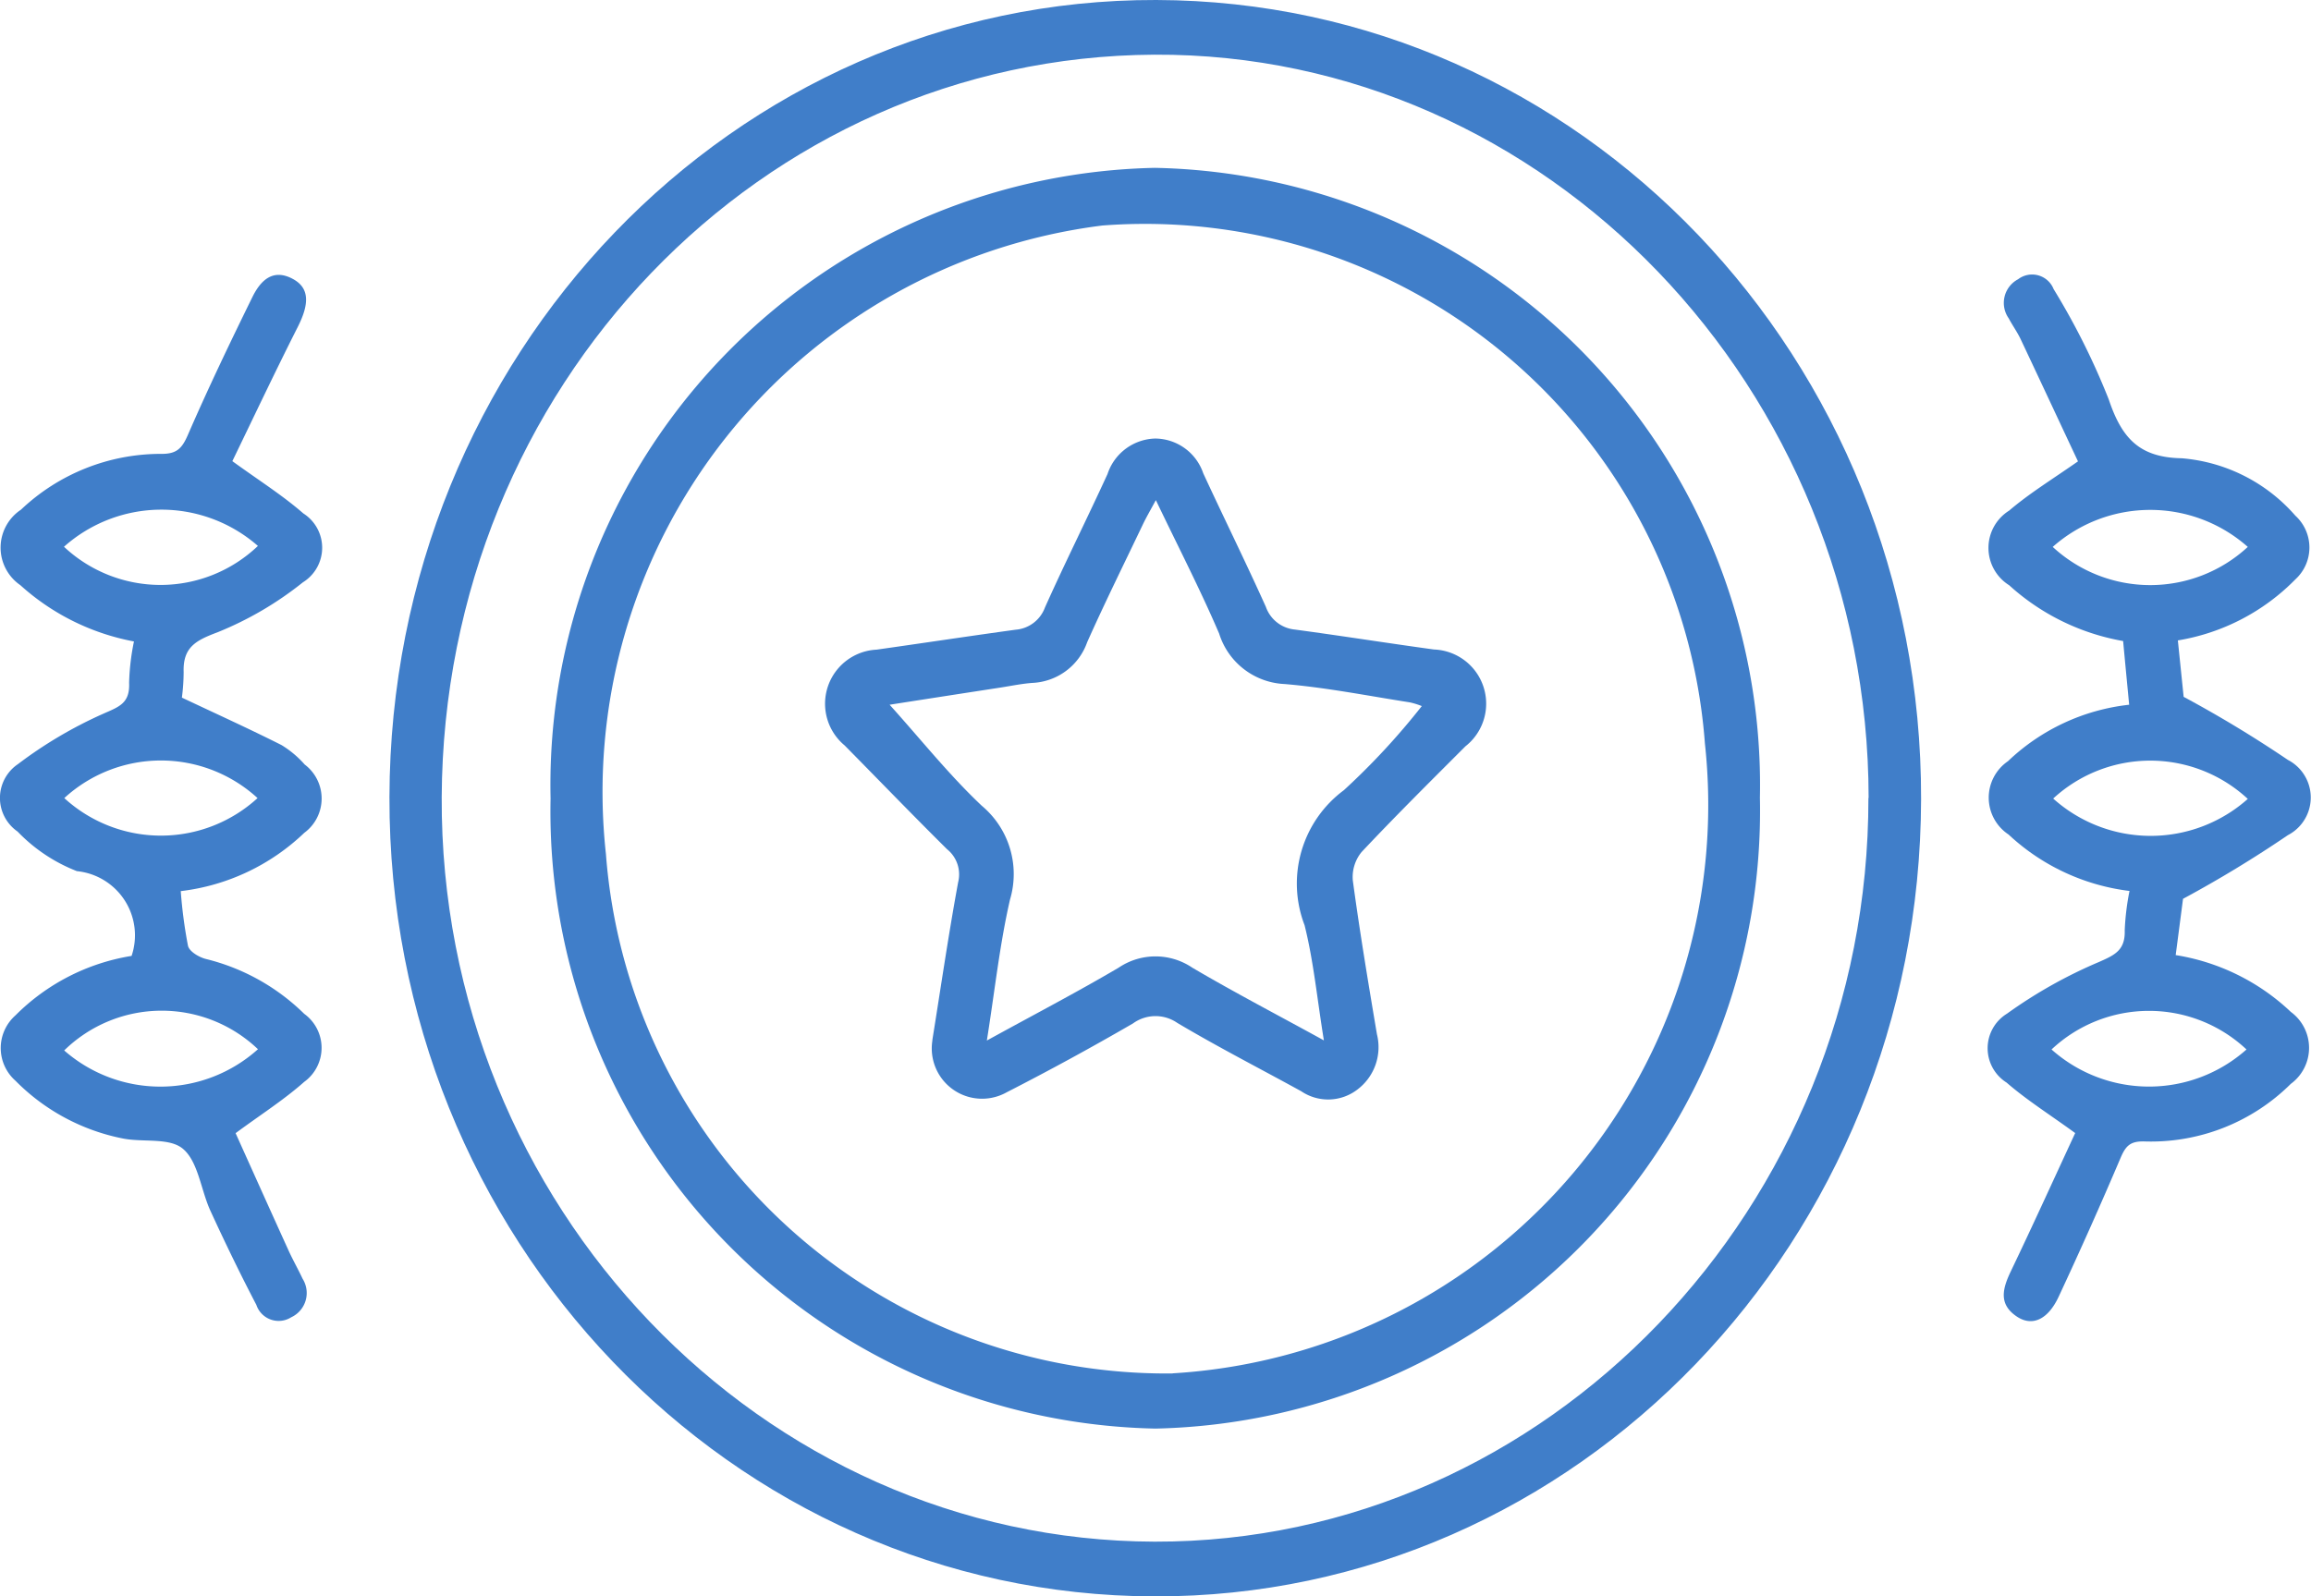 <svg xmlns="http://www.w3.org/2000/svg" xmlns:xlink="http://www.w3.org/1999/xlink" width="44.749" height="30.92" viewBox="0 0 44.749 30.92">
  <defs>
    <clipPath id="clip-path">
      <rect id="Rectangle_68031" data-name="Rectangle 68031" width="44.749" height="30.92" fill="none"/>
    </clipPath>
  </defs>
  <g id="Group_153550" data-name="Group 153550" transform="translate(0 0)">
    <g id="Group_153549" data-name="Group 153549" transform="translate(0 0)" clip-path="url(#clip-path)">
      <path id="Path_1480" data-name="Path 1480" d="M34.23,15.455C34.222,7.518,27.983,1.023,20.4,1.059,12.781,1.1,6.639,7.5,6.6,15.44c-.035,7.9,6.189,14.4,13.806,14.42,7.593.016,13.828-6.482,13.82-14.405M20.437,0c8.207.022,14.828,6.944,14.809,15.48-.019,8.554-6.663,15.462-14.849,15.44-8.2-.022-14.829-6.948-14.809-15.482C5.608,6.884,12.251-.022,20.437,0" transform="translate(1.953 0)" fill="#407ec9"/>
      <path id="Path_1481" data-name="Path 1481" d="M33.554,9.216a2.846,2.846,0,0,0-3.777,0,2.781,2.781,0,0,0,3.777,0m0,4.881a2.774,2.774,0,0,0-3.768-.007,2.827,2.827,0,0,0,3.768.007m-3.8,4.853a2.838,2.838,0,0,0,3.775,0,2.756,2.756,0,0,0-3.775,0m1.512-3.07a4.168,4.168,0,0,1-2.344-1.093.856.856,0,0,1-.011-1.421,4.034,4.034,0,0,1,2.346-1.093c-.039-.41-.078-.814-.117-1.234a4.413,4.413,0,0,1-2.207-1.081.852.852,0,0,1,0-1.445c.387-.331.826-.6,1.333-.954-.352-.749-.73-1.561-1.112-2.37-.066-.139-.157-.263-.229-.4a.518.518,0,0,1,.181-.757.448.448,0,0,1,.688.19A13.825,13.825,0,0,1,30.862,6.36c.255.761.6,1.124,1.413,1.139a3.269,3.269,0,0,1,2.2,1.112.835.835,0,0,1,0,1.234A4.124,4.124,0,0,1,32.2,11.027c.043.42.085.829.112,1.093a23.1,23.1,0,0,1,2.018,1.221.821.821,0,0,1,0,1.458A22.973,22.973,0,0,1,32.3,16.032c-.032.246-.085.656-.142,1.09a4.2,4.2,0,0,1,2.229,1.1.864.864,0,0,1,0,1.394,3.841,3.841,0,0,1-2.844,1.115c-.262-.005-.352.084-.451.316q-.577,1.356-1.2,2.691c-.208.447-.513.582-.807.387-.366-.242-.278-.549-.115-.888.431-.9.839-1.8,1.242-2.668-.491-.358-.935-.636-1.329-.978a.786.786,0,0,1,.009-1.335,9.18,9.18,0,0,1,1.779-1c.309-.136.513-.228.5-.617a4.946,4.946,0,0,1,.093-.761" transform="translate(9.971 1.377)" fill="#407ec9"/>
      <path id="Path_1482" data-name="Path 1482" d="M1.239,9.211a2.732,2.732,0,0,0,3.755-.016,2.836,2.836,0,0,0-3.755.016m3.748,4.868a2.768,2.768,0,0,0-3.742,0,2.771,2.771,0,0,0,3.742,0m.008,4.864a2.7,2.7,0,0,0-3.752.024,2.826,2.826,0,0,0,3.752-.024M2.548,17.136a1.249,1.249,0,0,0-1.059-1.642A3.2,3.2,0,0,1,.34,14.727.791.791,0,0,1,.349,13.42,8.33,8.33,0,0,1,2,12.445c.305-.135.518-.2.5-.6a4.512,4.512,0,0,1,.094-.8,4.517,4.517,0,0,1-2.2-1.09A.882.882,0,0,1,.406,8.493,3.936,3.936,0,0,1,3.132,7.412c.292,0,.393-.107.507-.37.391-.9.815-1.785,1.247-2.665.159-.324.4-.567.794-.348.312.174.313.475.086.924-.441.872-.858,1.756-1.267,2.6.513.372.97.66,1.374,1.012A.788.788,0,0,1,5.865,9.9a6.582,6.582,0,0,1-1.649.966c-.41.155-.677.281-.66.773a3.945,3.945,0,0,1-.034.494c.68.321,1.31.607,1.929.919a1.945,1.945,0,0,1,.449.377.825.825,0,0,1-.008,1.323A4.167,4.167,0,0,1,3.5,15.881,9.217,9.217,0,0,0,3.64,16.94c.027.112.216.223.35.256a4.108,4.108,0,0,1,1.9,1.061.814.814,0,0,1,0,1.319c-.391.347-.835.629-1.328.993.321.713.664,1.478,1.012,2.243.089.2.194.382.286.578a.518.518,0,0,1-.221.745.455.455,0,0,1-.675-.24c-.313-.6-.606-1.205-.888-1.819-.185-.4-.236-.949-.529-1.2-.263-.228-.777-.124-1.174-.205A4.014,4.014,0,0,1,.3,19.554a.845.845,0,0,1,0-1.267,4.09,4.09,0,0,1,2.247-1.151" transform="translate(0 1.379)" fill="#407ec9"/>
      <path id="Path_1483" data-name="Path 1483" d="M19.944,25.758a11.029,11.029,0,0,0,10.308-12.2A10.872,10.872,0,0,0,18.584,3.526,11.056,11.056,0,0,0,8.972,15.7a10.884,10.884,0,0,0,10.972,10.06M19.6,2.409a11.957,11.957,0,0,1,11.717,12.2A11.967,11.967,0,0,1,19.613,26.828,11.955,11.955,0,0,1,7.9,14.623,11.953,11.953,0,0,1,19.6,2.409" transform="translate(2.761 0.842)" fill="#407ec9"/>
      <path id="Path_1484" data-name="Path 1484" d="M18.243,7.488c-.109.2-.184.331-.248.463-.363.761-.738,1.518-1.082,2.289a1.181,1.181,0,0,1-1.059.787c-.206.015-.412.058-.617.09-.729.112-1.459.225-2.149.333.6.665,1.151,1.359,1.785,1.957a1.724,1.724,0,0,1,.547,1.814c-.2.868-.294,1.76-.449,2.733.908-.5,1.742-.934,2.553-1.412a1.273,1.273,0,0,1,1.424,0c.811.478,1.644.911,2.549,1.409-.131-.807-.2-1.536-.374-2.231a2.251,2.251,0,0,1,.761-2.615,13.718,13.718,0,0,0,1.509-1.629,1.426,1.426,0,0,0-.232-.072c-.808-.126-1.613-.287-2.425-.355a1.394,1.394,0,0,1-1.267-.977c-.366-.854-.792-1.679-1.225-2.584M13.915,17.949c.159-.987.31-2.028.5-3.061a.626.626,0,0,0-.215-.64c-.669-.663-1.323-1.341-1.984-2.011a1.049,1.049,0,0,1,.619-1.854c.9-.127,1.794-.263,2.691-.386a.661.661,0,0,0,.57-.431c.389-.869.815-1.719,1.212-2.586a1,1,0,0,1,.923-.686.99.99,0,0,1,.93.673c.4.865.822,1.719,1.213,2.588a.662.662,0,0,0,.563.439c.9.121,1.795.263,2.692.386a1.05,1.05,0,0,1,.609,1.875c-.676.677-1.356,1.351-2.012,2.049a.766.766,0,0,0-.169.548c.135,1,.3,1.988.467,2.979A1.028,1.028,0,0,1,22.15,18.9a.93.93,0,0,1-1.092.036c-.8-.44-1.615-.857-2.4-1.324a.742.742,0,0,0-.858.011q-1.207.7-2.448,1.335a.974.974,0,0,1-1.435-1.008" transform="translate(4.138 2.2)" fill="#407ec9"/>
    </g>
  </g>
</svg>
